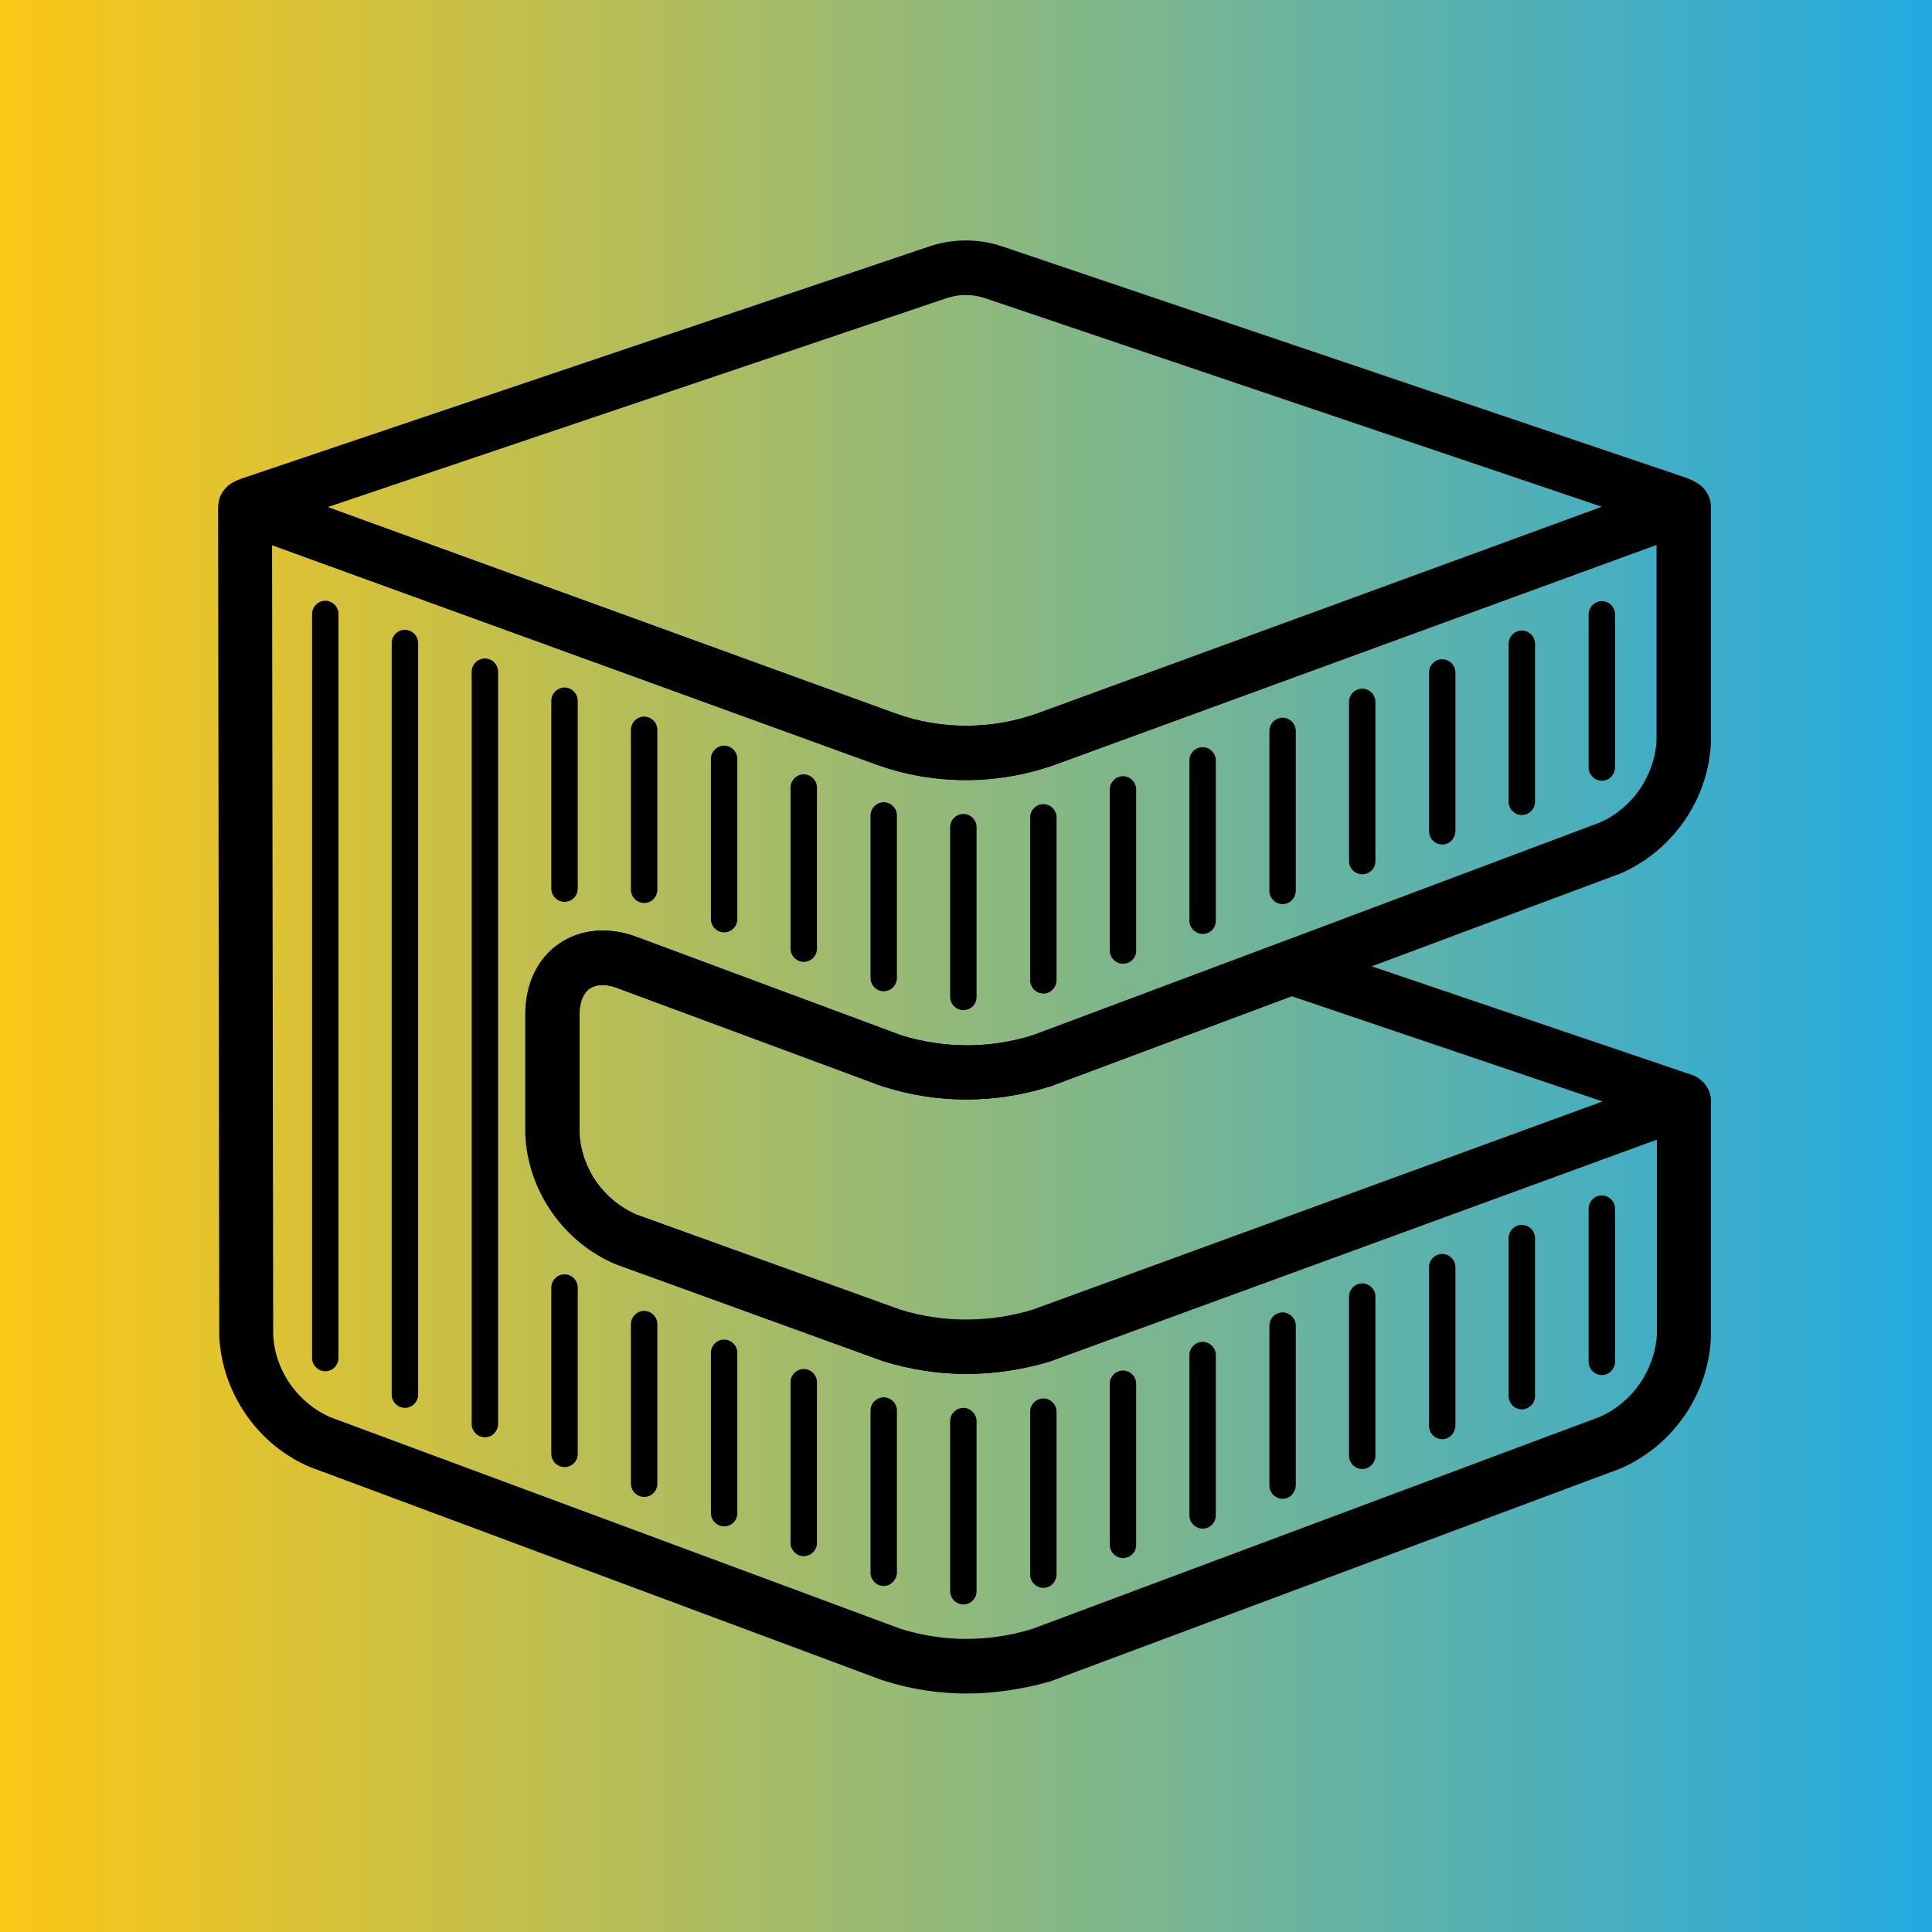 <svg xmlns="http://www.w3.org/2000/svg" viewBox="0 0 512 512"><linearGradient id="prefix__a" gradientUnits="userSpaceOnUse" x1="0" y1="512" x2="1" y2="512" gradientTransform="matrix(512 0 0 512 0 -261888)"><stop offset="0" stop-color="#fdc715"/><stop offset="1" stop-color="#22aae2"/></linearGradient><path fill="url(#prefix__a)" d="M0 0h512v512H0z"/><path d="M256 364.1c-7.3 0-14.6-1.1-21.8-3.3-.1 0-.2-.1-.3-.1l-70.3-25.5c-.1 0-.2-.1-.3-.1-13.9-5.8-23.4-19.4-24.1-34.4v-32c0-7.9 3.2-14.7 8.9-18.6 5.6-3.9 13.1-4.6 20.5-1.8l70.2 26.1c11.4 3.5 23.3 3.5 34.7 0l66.1-24.7c1.6-.6 3.3-.6 4.8-.1l104.1 35.3c.3.1.6.2.9.4 1.5.8 2.7 2.1 3.4 3.6 1.5 3.4.1 7.4-3.2 9.2-.3.2-.6.3-.9.4l-170.4 62.3c-.1 0-.2.1-.3.1-7.2 2.1-14.6 3.2-22 3.2zm-17.3-17c11.4 3.5 23.5 3.4 34.9 0l151.1-55.2-82.4-27.9-63.9 23.9c-.1 0-.2.1-.4.1-14.3 4.5-29.4 4.5-43.7 0-.1 0-.2-.1-.3-.1l-70.4-26.1c-3-1.1-5.5-1-7.3.2-1.7 1.2-2.7 3.6-2.7 6.8v31.5c.5 9.5 6.5 17.9 15.2 21.6l69.9 25.2zM256.1 206.7c-8.1 0-16.2-1.4-23.9-4.2L63.6 141.3c-2.1-.8-3.8-2.4-4.5-4.5-.7-1.9-.6-4 .2-5.8s2.4-3.3 4.3-4l.2-.1 182.5-61.6c6.2-2.1 13.1-2.1 19.3 0l181.8 61.5.2.1c2.1.8 3.7 2.4 4.5 4.5 1.4 3.9-.6 8.3-4.5 9.8L280 202.5c-7.7 2.8-15.8 4.2-23.9 4.2zm-19-17.7c12.3 4.5 25.8 4.4 38 0l149.4-54.7L261 79c-3.3-1.1-6.8-1.1-10.1 0L86.8 134.4 237.1 189z"/><path d="M256.1 448.8c-7.3 0-14.7-1.1-21.8-3.4-.1 0-.2-.1-.4-.1L82.5 388.9c-.1 0-.2-.1-.3-.1-13.9-5.9-23.3-19.5-24.1-34.6v-.4l-.3-219.4c0-.8.2-1.7.4-2.5.7-1.8 2-3.3 3.8-4.2 1.8-.9 3.8-1 5.7-.3l.8.3L237.1 189c12.3 4.5 25.8 4.4 38 0l168.5-61.6c.8-.3 1.7-.5 2.7-.4 3.9.1 7.1 3.4 7.1 7.3v62.6c-.7 15.1-10.2 28.6-24 34.6-.1 0-.2.1-.3.1l-150.8 56.3c-.1 0-.2.1-.4.1-14.3 4.5-29.4 4.5-43.7 0-.1 0-.2-.1-.4-.1l-70.4-26.1c-3-1.1-5.5-1-7.3.2-1.7 1.2-2.7 3.6-2.7 6.8v31.5c.5 9.5 6.5 17.9 15.2 21.6l69.9 25.4c11.4 3.5 23.5 3.4 34.9 0l170.1-62.2c.6-.2 1.2-.4 1.9-.4h.7c4 0 7.3 3.3 7.3 7.3v62.6c-.7 15.1-10.2 28.6-24 34.6-.1 0-.2.1-.3.1l-150.8 56.3c-.1 0-.2.1-.4.1-7.1 2-14.5 3.1-21.8 3.1zm-17.3-17.1c11.3 3.5 23.3 3.5 34.7 0l150.4-56.2c8.7-3.8 14.6-12.4 15.2-21.8v-51.8l-160.7 58.8c-.1 0-.2.1-.3.1-14.3 4.4-29.4 4.4-43.7 0-.1 0-.2-.1-.3-.1l-70.3-25.5c-.1 0-.2-.1-.3-.1-13.9-5.8-23.4-19.4-24.1-34.4v-32c0-7.9 3.2-14.7 8.9-18.6s13.1-4.6 20.5-1.8l70.2 26.1c11.4 3.5 23.3 3.5 34.7 0L423.9 218c8.7-3.8 14.6-12.4 15.1-21.8v-51.8l-159 58.1c-15.4 5.6-32.4 5.7-47.9.1l-160-58.1.3 209.3c.5 9.5 6.5 18 15.2 21.8l151.2 56.1zm207.5-235.4z"/><path d="M255.3 425.2c-1.9 0-3.5-1.6-3.5-3.5v-45.1c0-1.9 1.6-3.5 3.5-3.5s3.5 1.6 3.5 3.5v45.1c0 2-1.6 3.5-3.5 3.5zm21.2-4.4c-1.9 0-3.5-1.6-3.5-3.5v-43.2c0-1.9 1.6-3.5 3.5-3.5s3.5 1.6 3.5 3.5v43.2c-.1 2-1.6 3.5-3.5 3.5zm-42.3-.5c-1.9 0-3.5-1.6-3.5-3.5v-43c0-1.9 1.6-3.5 3.5-3.5s3.5 1.6 3.5 3.5v43c-.1 1.9-1.6 3.5-3.5 3.5zm63.4-7.4c-1.9 0-3.5-1.6-3.5-3.5v-42.7c0-1.9 1.6-3.5 3.5-3.5s3.5 1.6 3.5 3.5v42.7c0 2-1.6 3.5-3.5 3.5zm-84.6-.5c-1.9 0-3.5-1.6-3.5-3.5v-42.6c0-1.9 1.6-3.5 3.5-3.5s3.5 1.6 3.5 3.5v42.6c0 1.9-1.6 3.5-3.5 3.5zm105.7-7.3c-1.9 0-3.5-1.6-3.5-3.5v-42.5c0-1.9 1.6-3.5 3.5-3.5s3.5 1.6 3.5 3.5v42.5c0 1.9-1.5 3.5-3.5 3.5zm-126.8-.6c-1.9 0-3.5-1.6-3.5-3.5v-42.5c0-1.9 1.6-3.5 3.5-3.5s3.5 1.6 3.5 3.5V401c0 2-1.6 3.5-3.5 3.5zm148-7.3c-1.9 0-3.5-1.6-3.5-3.5v-42.4c0-1.9 1.6-3.5 3.5-3.5s3.5 1.6 3.5 3.5v42.4c-.1 1.9-1.6 3.5-3.5 3.5zm-169.2-.5c-1.9 0-3.5-1.6-3.5-3.5v-42.3c0-1.9 1.6-3.5 3.5-3.5s3.5 1.6 3.5 3.5v42.3c0 1.9-1.5 3.5-3.5 3.5zm190.3-7.4c-1.9 0-3.5-1.6-3.5-3.5v-42.2c0-1.9 1.6-3.5 3.5-3.5s3.5 1.6 3.5 3.5v42.2c0 1.9-1.6 3.5-3.5 3.5zm-211.4-.5c-1.9 0-3.5-1.6-3.5-3.5v-44.1c0-1.9 1.6-3.5 3.5-3.5s3.5 1.6 3.5 3.5v44.1c0 2-1.6 3.5-3.5 3.5zm232.6-7.4c-1.9 0-3.5-1.6-3.5-3.5v-42.1c0-1.9 1.6-3.5 3.5-3.5s3.5 1.6 3.5 3.5v42.1c-.1 1.9-1.6 3.5-3.5 3.5zm-253.7-.5c-1.9 0-3.5-1.6-3.5-3.5V178c0-1.9 1.6-3.5 3.5-3.5s3.5 1.6 3.5 3.5v199.4c-.1 2-1.6 3.5-3.5 3.5zm274.8-7.4c-1.9 0-3.5-1.6-3.5-3.5v-41.9c0-1.9 1.6-3.5 3.5-3.5s3.5 1.6 3.5 3.5V370c0 1.9-1.6 3.5-3.5 3.5zm-296-.4c-1.9 0-3.5-1.6-3.5-3.5V170.4c0-1.9 1.6-3.5 3.5-3.5s3.5 1.6 3.5 3.5v199.3c0 1.8-1.6 3.4-3.5 3.4zm317.2-8.7c-1.9 0-3.5-1.6-3.5-3.5v-40.6c0-1.9 1.6-3.5 3.5-3.5s3.5 1.6 3.5 3.5V361c-.1 1.9-1.6 3.4-3.5 3.4zm-338.3-1c-1.9 0-3.5-1.6-3.5-3.5V162.7c0-1.9 1.6-3.5 3.5-3.5s3.5 1.6 3.5 3.5V360c-.1 1.9-1.6 3.4-3.5 3.4zm169.1-95.7c-1.9 0-3.5-1.6-3.5-3.5v-45c0-1.9 1.6-3.5 3.5-3.5s3.5 1.6 3.5 3.5v45c0 2-1.6 3.5-3.5 3.5zm21.2-4.4c-1.9 0-3.5-1.6-3.5-3.5v-43.2c0-1.9 1.6-3.5 3.5-3.5s3.5 1.6 3.5 3.5v43.2c-.1 2-1.6 3.5-3.5 3.5zm-42.3-.6c-1.9 0-3.5-1.6-3.5-3.5v-43.1c0-1.9 1.6-3.5 3.5-3.5s3.5 1.6 3.5 3.5v43.1c-.1 2-1.6 3.5-3.5 3.5zm63.4-7.3c-1.9 0-3.5-1.6-3.5-3.5v-42.7c0-1.9 1.6-3.5 3.5-3.5s3.5 1.6 3.5 3.5V252c0 1.9-1.6 3.4-3.5 3.4zm-84.6-.5c-1.9 0-3.5-1.6-3.5-3.5v-42.7c0-1.9 1.6-3.5 3.5-3.5s3.5 1.6 3.5 3.5v42.7c0 2-1.6 3.5-3.5 3.5zm105.7-7.4c-1.9 0-3.5-1.6-3.5-3.5v-42.5c0-1.9 1.6-3.5 3.5-3.5s3.5 1.6 3.5 3.5V244c0 2-1.5 3.5-3.5 3.5zm-126.8-.4c-1.9 0-3.5-1.6-3.5-3.5v-42.5c0-1.9 1.6-3.5 3.5-3.5s3.5 1.6 3.5 3.5v42.5c0 1.9-1.6 3.5-3.5 3.5zm148-7.5c-1.9 0-3.5-1.6-3.5-3.5v-42.4c0-1.9 1.6-3.5 3.5-3.5s3.5 1.6 3.5 3.5v42.4c-.1 2-1.6 3.5-3.5 3.5zm-169.2-.3c-1.9 0-3.5-1.6-3.5-3.5v-42.4c0-1.9 1.6-3.5 3.5-3.5s3.5 1.6 3.5 3.5v42.4c0 1.9-1.5 3.5-3.5 3.5zm-21.1-.3c-1.9 0-3.5-1.6-3.5-3.5v-49.8c0-1.9 1.6-3.5 3.5-3.5s3.5 1.6 3.5 3.5v49.8c0 2-1.6 3.5-3.5 3.5zm211.4-7.3c-1.9 0-3.5-1.6-3.5-3.5V186c0-1.9 1.6-3.5 3.5-3.5s3.5 1.6 3.5 3.5v42.2c0 2-1.6 3.5-3.5 3.5zm21.2-7.9c-1.9 0-3.5-1.6-3.5-3.5v-42.1c0-1.9 1.6-3.5 3.5-3.5s3.5 1.6 3.5 3.5v42.1c-.1 2-1.6 3.5-3.5 3.5zm21.1-7.8c-1.9 0-3.5-1.6-3.5-3.5v-41.9c0-1.9 1.6-3.5 3.5-3.5s3.5 1.6 3.5 3.5v41.9c0 1.9-1.6 3.5-3.5 3.5zm21.2-9.1c-1.9 0-3.5-1.6-3.5-3.5v-40.6c0-1.9 1.6-3.5 3.5-3.5s3.5 1.6 3.5 3.5v40.6c-.1 2-1.6 3.5-3.5 3.5z"/></svg>